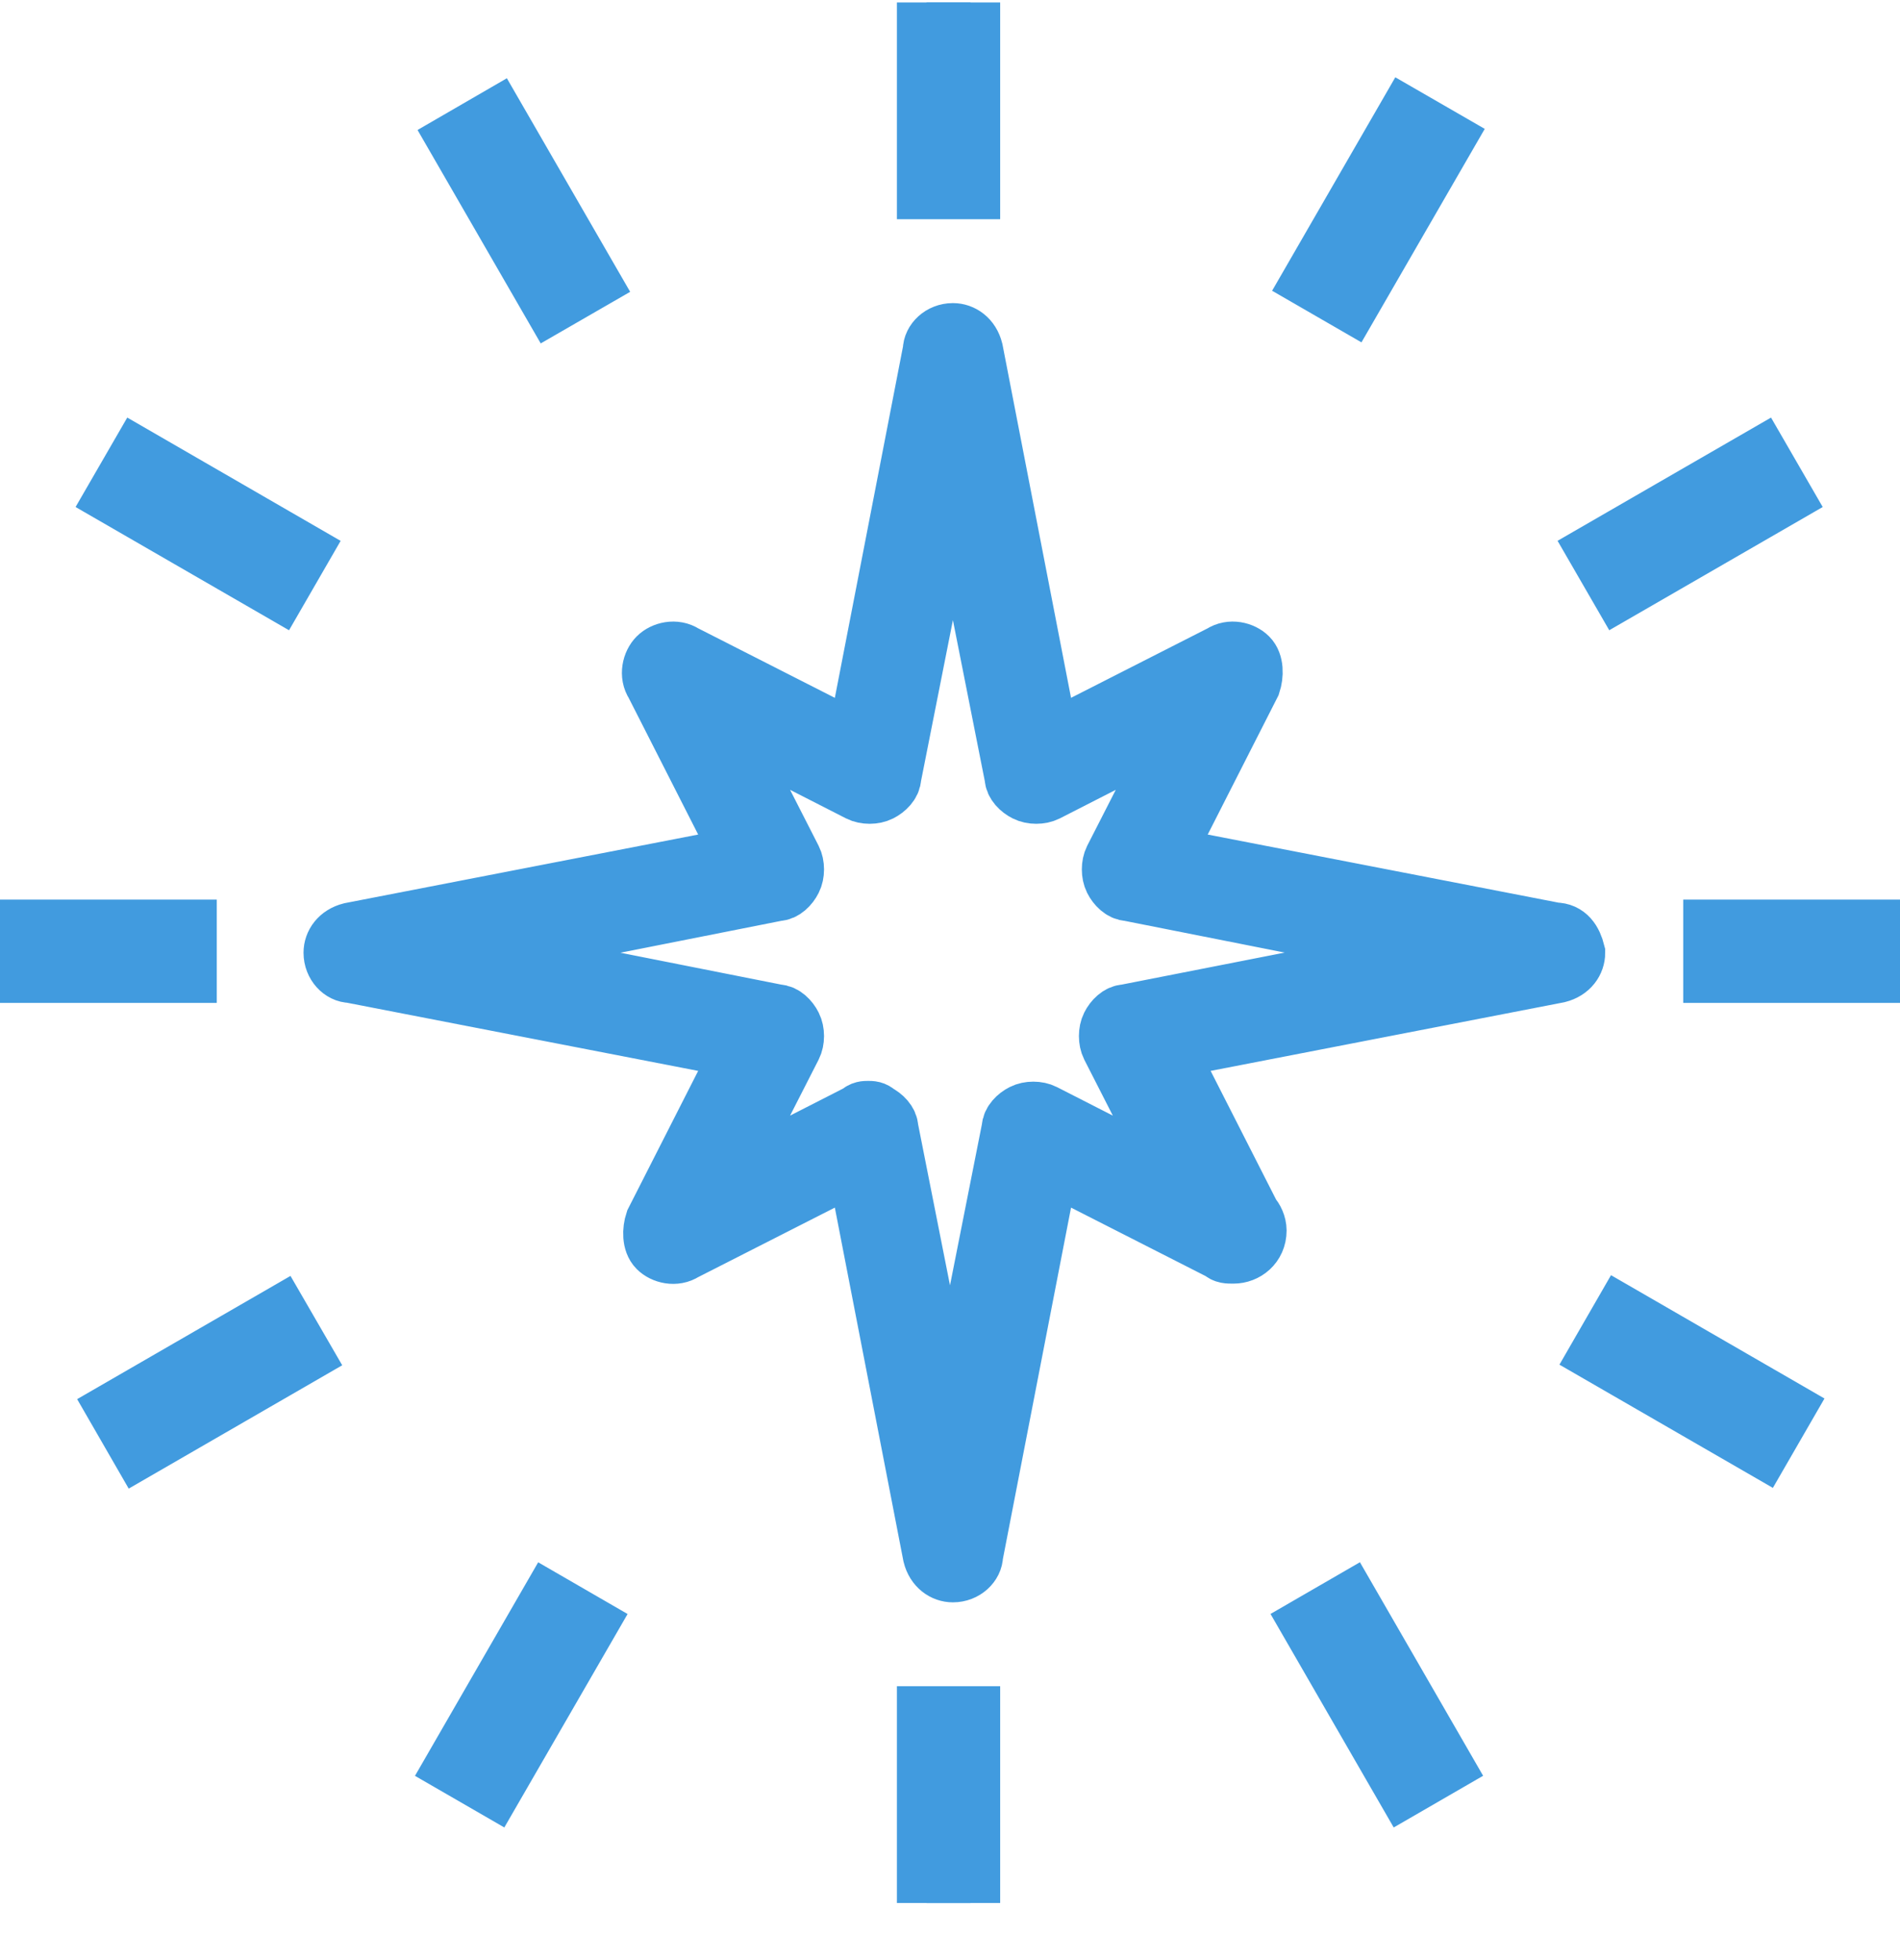 <svg width="32" height="33" viewBox="0 0 32 33" fill="none" xmlns="http://www.w3.org/2000/svg">
<g clip-path="url(#clip0_1601_609)">
<g clip-path="url(#clip1_1601_609)">
<mask id="path-1-outside-1_1601_609" maskUnits="userSpaceOnUse" x="-1" y="-0.96" width="34" height="34" fill="black">
<rect fill="white" x="-1" y="-0.96" width="34" height="34"/>
<path d="M26.191 15.695L19.594 14.415L21.071 11.511C21.12 11.363 21.12 11.166 21.021 11.068C20.923 10.969 20.726 10.92 20.578 11.018L17.674 12.495L16.394 5.899C16.345 5.702 16.197 5.603 16.049 5.603C15.852 5.603 15.705 5.751 15.705 5.899L14.425 12.495L11.52 11.018C11.372 10.92 11.175 10.969 11.077 11.068C10.979 11.166 10.929 11.363 11.028 11.511L12.505 14.415L5.908 15.695C5.711 15.745 5.612 15.892 5.612 16.04C5.612 16.237 5.76 16.385 5.908 16.385L12.505 17.665L11.028 20.569C10.979 20.717 10.979 20.914 11.077 21.012C11.175 21.111 11.372 21.16 11.52 21.062L14.425 19.585L15.705 26.182C15.754 26.378 15.902 26.477 16.049 26.477C16.246 26.477 16.394 26.329 16.394 26.182L17.674 19.585L20.578 21.062C20.628 21.111 20.677 21.111 20.775 21.111C20.972 21.111 21.169 20.963 21.169 20.717C21.169 20.619 21.12 20.52 21.071 20.471L19.643 17.665L26.24 16.385C26.437 16.335 26.535 16.188 26.535 16.04C26.486 15.843 26.388 15.695 26.191 15.695ZM18.954 17.074C18.855 17.074 18.757 17.172 18.708 17.271C18.659 17.369 18.659 17.517 18.708 17.615L19.889 19.929L17.575 18.748C17.477 18.698 17.329 18.698 17.231 18.748C17.132 18.797 17.034 18.895 17.034 18.994L16 24.212L14.966 18.994C14.966 18.895 14.868 18.797 14.769 18.748C14.72 18.698 14.671 18.698 14.621 18.698C14.572 18.698 14.523 18.698 14.474 18.748L12.16 19.929L13.341 17.615C13.391 17.517 13.391 17.369 13.341 17.271C13.292 17.172 13.194 17.074 13.095 17.074L7.877 16.04L13.095 15.006C13.194 15.006 13.292 14.908 13.341 14.809C13.391 14.711 13.391 14.563 13.341 14.465L12.16 12.151L14.474 13.332C14.572 13.382 14.72 13.382 14.819 13.332C14.917 13.283 15.015 13.185 15.015 13.086L16.049 7.868L17.083 13.086C17.083 13.185 17.181 13.283 17.28 13.332C17.378 13.382 17.526 13.382 17.625 13.332L19.939 12.151L18.757 14.465C18.708 14.563 18.708 14.711 18.757 14.809C18.806 14.908 18.905 15.006 19.003 15.006L24.221 16.04L18.954 17.074ZM15.606 0.04H16.345V3.191H15.606V0.04ZM8.354 2.001L9.93 4.73L9.29 5.099L7.715 2.371L8.354 2.001ZM4.685 9.928L1.956 8.353L2.326 7.713L5.054 9.289L4.685 9.928ZM0 15.646H3.151V16.385H0V15.646ZM2.351 24.379L1.982 23.739L4.71 22.164L5.08 22.803L2.351 24.379ZM8.311 30.084L7.672 29.715L9.247 26.986L9.887 27.356L8.311 30.084ZM15.606 28.889H16.345V32.04H15.606V28.889ZM23.656 30.084L22.081 27.355L22.721 26.985L24.296 29.714L23.656 30.084ZM29.676 24.367L26.947 22.792L27.316 22.152L30.045 23.728L29.676 24.367ZM28.849 15.646H32V16.385H28.849V15.646ZM29.645 7.713L30.015 8.353L27.286 9.928L26.916 9.288L29.645 7.713ZM23.683 1.984L24.323 2.353L22.747 5.081L22.108 4.712L23.683 1.984Z"/>
</mask>
<path d="M26.191 15.695L19.594 14.415L21.071 11.511C21.12 11.363 21.12 11.166 21.021 11.068C20.923 10.969 20.726 10.92 20.578 11.018L17.674 12.495L16.394 5.899C16.345 5.702 16.197 5.603 16.049 5.603C15.852 5.603 15.705 5.751 15.705 5.899L14.425 12.495L11.52 11.018C11.372 10.92 11.175 10.969 11.077 11.068C10.979 11.166 10.929 11.363 11.028 11.511L12.505 14.415L5.908 15.695C5.711 15.745 5.612 15.892 5.612 16.04C5.612 16.237 5.76 16.385 5.908 16.385L12.505 17.665L11.028 20.569C10.979 20.717 10.979 20.914 11.077 21.012C11.175 21.111 11.372 21.16 11.52 21.062L14.425 19.585L15.705 26.182C15.754 26.378 15.902 26.477 16.049 26.477C16.246 26.477 16.394 26.329 16.394 26.182L17.674 19.585L20.578 21.062C20.628 21.111 20.677 21.111 20.775 21.111C20.972 21.111 21.169 20.963 21.169 20.717C21.169 20.619 21.12 20.52 21.071 20.471L19.643 17.665L26.24 16.385C26.437 16.335 26.535 16.188 26.535 16.04C26.486 15.843 26.388 15.695 26.191 15.695ZM18.954 17.074C18.855 17.074 18.757 17.172 18.708 17.271C18.659 17.369 18.659 17.517 18.708 17.615L19.889 19.929L17.575 18.748C17.477 18.698 17.329 18.698 17.231 18.748C17.132 18.797 17.034 18.895 17.034 18.994L16 24.212L14.966 18.994C14.966 18.895 14.868 18.797 14.769 18.748C14.72 18.698 14.671 18.698 14.621 18.698C14.572 18.698 14.523 18.698 14.474 18.748L12.16 19.929L13.341 17.615C13.391 17.517 13.391 17.369 13.341 17.271C13.292 17.172 13.194 17.074 13.095 17.074L7.877 16.04L13.095 15.006C13.194 15.006 13.292 14.908 13.341 14.809C13.391 14.711 13.391 14.563 13.341 14.465L12.16 12.151L14.474 13.332C14.572 13.382 14.72 13.382 14.819 13.332C14.917 13.283 15.015 13.185 15.015 13.086L16.049 7.868L17.083 13.086C17.083 13.185 17.181 13.283 17.28 13.332C17.378 13.382 17.526 13.382 17.625 13.332L19.939 12.151L18.757 14.465C18.708 14.563 18.708 14.711 18.757 14.809C18.806 14.908 18.905 15.006 19.003 15.006L24.221 16.04L18.954 17.074ZM15.606 0.04H16.345V3.191H15.606V0.04ZM8.354 2.001L9.93 4.73L9.29 5.099L7.715 2.371L8.354 2.001ZM4.685 9.928L1.956 8.353L2.326 7.713L5.054 9.289L4.685 9.928ZM0 15.646H3.151V16.385H0V15.646ZM2.351 24.379L1.982 23.739L4.71 22.164L5.08 22.803L2.351 24.379ZM8.311 30.084L7.672 29.715L9.247 26.986L9.887 27.356L8.311 30.084ZM15.606 28.889H16.345V32.04H15.606V28.889ZM23.656 30.084L22.081 27.355L22.721 26.985L24.296 29.714L23.656 30.084ZM29.676 24.367L26.947 22.792L27.316 22.152L30.045 23.728L29.676 24.367ZM28.849 15.646H32V16.385H28.849V15.646ZM29.645 7.713L30.015 8.353L27.286 9.928L26.916 9.288L29.645 7.713ZM23.683 1.984L24.323 2.353L22.747 5.081L22.108 4.712L23.683 1.984Z" fill="#419BDF"/>
<path d="M26.191 15.695L19.594 14.415L21.071 11.511C21.12 11.363 21.12 11.166 21.021 11.068C20.923 10.969 20.726 10.92 20.578 11.018L17.674 12.495L16.394 5.899C16.345 5.702 16.197 5.603 16.049 5.603C15.852 5.603 15.705 5.751 15.705 5.899L14.425 12.495L11.52 11.018C11.372 10.92 11.175 10.969 11.077 11.068C10.979 11.166 10.929 11.363 11.028 11.511L12.505 14.415L5.908 15.695C5.711 15.745 5.612 15.892 5.612 16.04C5.612 16.237 5.76 16.385 5.908 16.385L12.505 17.665L11.028 20.569C10.979 20.717 10.979 20.914 11.077 21.012C11.175 21.111 11.372 21.16 11.52 21.062L14.425 19.585L15.705 26.182C15.754 26.378 15.902 26.477 16.049 26.477C16.246 26.477 16.394 26.329 16.394 26.182L17.674 19.585L20.578 21.062C20.628 21.111 20.677 21.111 20.775 21.111C20.972 21.111 21.169 20.963 21.169 20.717C21.169 20.619 21.12 20.52 21.071 20.471L19.643 17.665L26.24 16.385C26.437 16.335 26.535 16.188 26.535 16.04C26.486 15.843 26.388 15.695 26.191 15.695ZM18.954 17.074C18.855 17.074 18.757 17.172 18.708 17.271C18.659 17.369 18.659 17.517 18.708 17.615L19.889 19.929L17.575 18.748C17.477 18.698 17.329 18.698 17.231 18.748C17.132 18.797 17.034 18.895 17.034 18.994L16 24.212L14.966 18.994C14.966 18.895 14.868 18.797 14.769 18.748C14.72 18.698 14.671 18.698 14.621 18.698C14.572 18.698 14.523 18.698 14.474 18.748L12.16 19.929L13.341 17.615C13.391 17.517 13.391 17.369 13.341 17.271C13.292 17.172 13.194 17.074 13.095 17.074L7.877 16.04L13.095 15.006C13.194 15.006 13.292 14.908 13.341 14.809C13.391 14.711 13.391 14.563 13.341 14.465L12.16 12.151L14.474 13.332C14.572 13.382 14.72 13.382 14.819 13.332C14.917 13.283 15.015 13.185 15.015 13.086L16.049 7.868L17.083 13.086C17.083 13.185 17.181 13.283 17.28 13.332C17.378 13.382 17.526 13.382 17.625 13.332L19.939 12.151L18.757 14.465C18.708 14.563 18.708 14.711 18.757 14.809C18.806 14.908 18.905 15.006 19.003 15.006L24.221 16.04L18.954 17.074ZM15.606 0.04H16.345V3.191H15.606V0.04ZM8.354 2.001L9.93 4.73L9.29 5.099L7.715 2.371L8.354 2.001ZM4.685 9.928L1.956 8.353L2.326 7.713L5.054 9.289L4.685 9.928ZM0 15.646H3.151V16.385H0V15.646ZM2.351 24.379L1.982 23.739L4.71 22.164L5.08 22.803L2.351 24.379ZM8.311 30.084L7.672 29.715L9.247 26.986L9.887 27.356L8.311 30.084ZM15.606 28.889H16.345V32.04H15.606V28.889ZM23.656 30.084L22.081 27.355L22.721 26.985L24.296 29.714L23.656 30.084ZM29.676 24.367L26.947 22.792L27.316 22.152L30.045 23.728L29.676 24.367ZM28.849 15.646H32V16.385H28.849V15.646ZM29.645 7.713L30.015 8.353L27.286 9.928L26.916 9.288L29.645 7.713ZM23.683 1.984L24.323 2.353L22.747 5.081L22.108 4.712L23.683 1.984Z" stroke="#419BDF" mask="url(#path-1-outside-1_1601_609)"/>
</g>
</g>
<defs>
<clipPath id="clip0_1601_609">
<rect width="32" height="32" fill="white" transform="translate(0 0.04)"/>
</clipPath>
<clipPath id="clip1_1601_609">
<rect width="32" height="32" fill="white" transform="translate(0 0.04)"/>
</clipPath>
</defs>
</svg>
